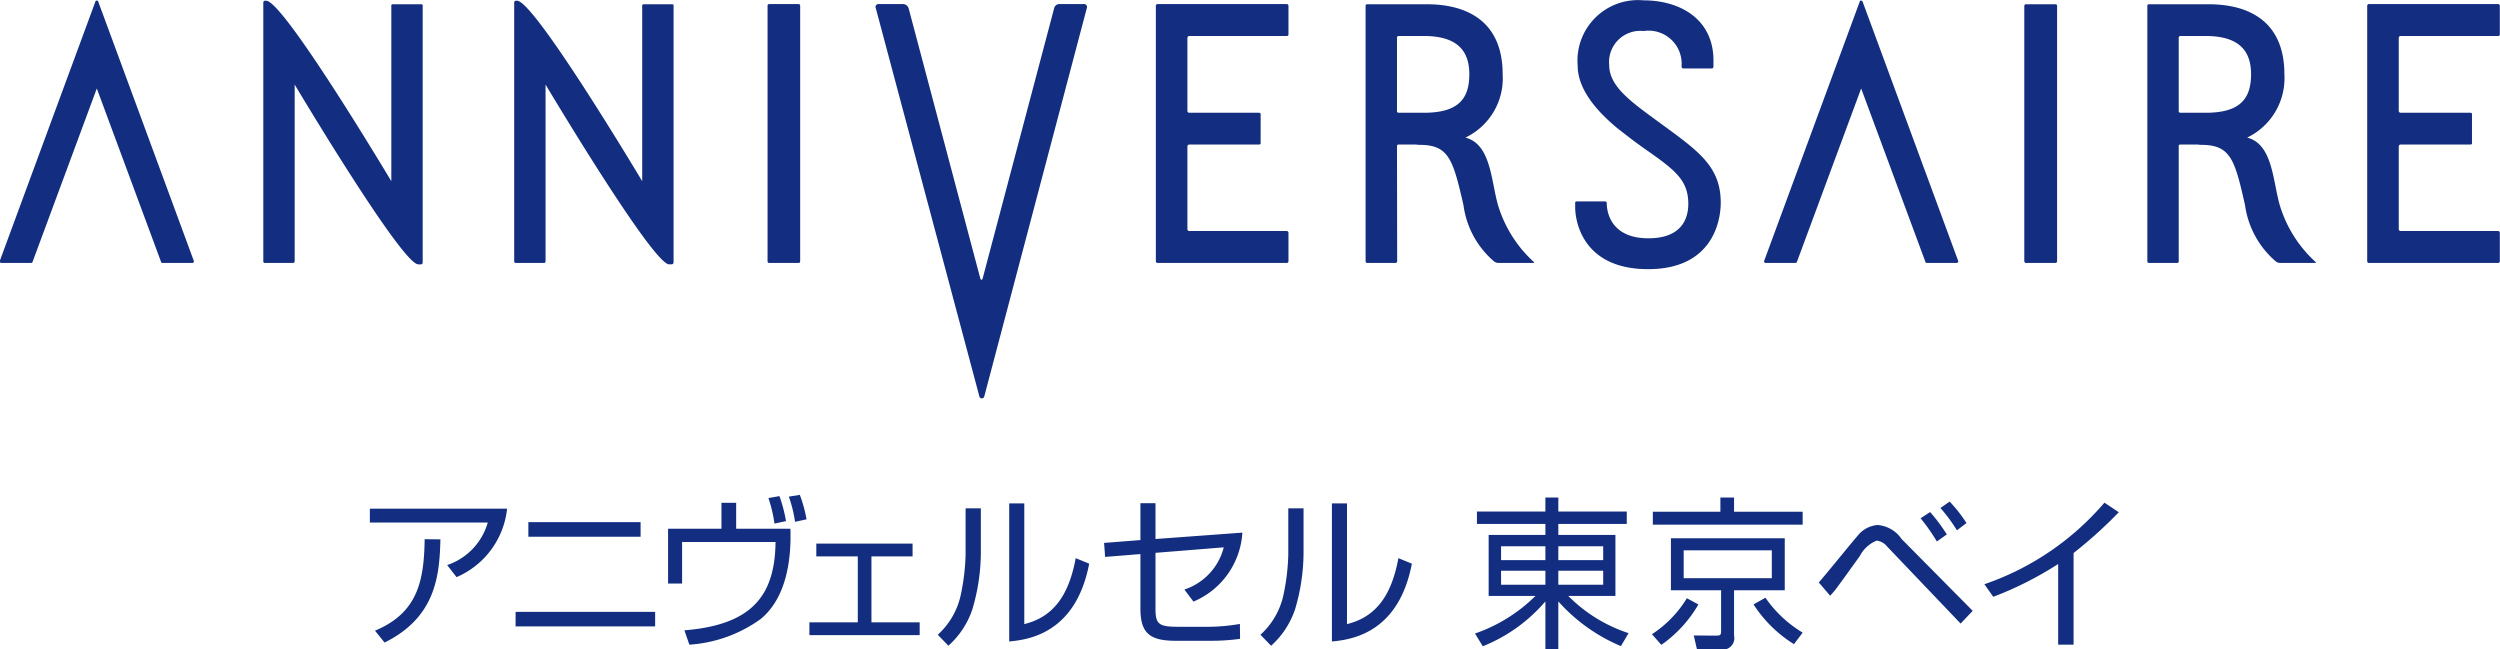 <svg xmlns="http://www.w3.org/2000/svg" width="141" height="36.63" viewBox="0 0 141 36.63">
  <defs>
    <style>
      .cls-1 {
        fill: #132e80;
        fill-rule: evenodd;
      }
    </style>
  </defs>
  <path id="LOGOアニヴェルセル_東京ベイ" data-name="LOGOアニヴェルセル 東京ベイ" class="cls-1" d="M2216.05,1049.5c0-2.11-1.32-2.96-3.57-4.61-1.46-1.07-2.72-1.95-2.72-3.15a1.76,1.76,0,0,1,1.94-1.93,1.863,1.863,0,0,1,2.14,1.98,0.149,0.149,0,0,0,.03.1,0.06,0.06,0,0,0,.06.03h1.63a0.086,0.086,0,0,0,.06-0.03,0.355,0.355,0,0,0,.02-0.1v-0.31c0-2.38-1.93-3.4-3.94-3.4a3.415,3.415,0,0,0-3.72,3.68c0,1.17.83,2.37,2.25,3.54,0.5,0.39.87,0.68,1.4,1.06,1.75,1.23,2.59,1.79,2.59,3.2,0,0.61-.2,1.94-2.25,1.94-1.97,0-2.35-1.29-2.35-2a0.086,0.086,0,0,0-.03-0.06,0.142,0.142,0,0,0-.06-0.02h-1.61a0.142,0.142,0,0,0-.06.02,0.084,0.084,0,0,0-.02.07v0.24c0,0.77.41,3.49,4.11,3.49h0.01c3.68,0,4.09-2.79,4.09-3.74m18.88-11.2h-1.67a0.142,0.142,0,0,0-.06.02,0.169,0.169,0,0,0-.03.06v14.42a0.169,0.169,0,0,0,.03.06,0.086,0.086,0,0,0,.06.03h1.67a0.06,0.06,0,0,0,.06-0.03,0.086,0.086,0,0,0,.03-0.06v-14.42a0.086,0.086,0,0,0-.03-0.06,0.085,0.085,0,0,0-.06-0.02m-10.88-.15a0.107,0.107,0,0,0-.08-0.06,0.073,0.073,0,0,0-.08.06l-5.39,14.62a0.078,0.078,0,0,0,.01.08,0.084,0.084,0,0,0,.07.04h1.69a0.085,0.085,0,0,0,.08-0.07l3.62-9.77,3.62,9.77a0.085,0.085,0,0,0,.08.07h1.69a0.1,0.1,0,0,0,.07-0.04,0.078,0.078,0,0,0,.01-0.08l-5.39-14.62m-99.51,0a0.094,0.094,0,0,0-.08-0.06,0.08,0.08,0,0,0-.08.06l-5.39,14.62a0.078,0.078,0,0,0,.01.08,0.1,0.1,0,0,0,.07.04h1.69a0.085,0.085,0,0,0,.08-0.07l3.62-9.77,3.62,9.77a0.085,0.085,0,0,0,.08.07h1.69a0.084,0.084,0,0,0,.07-0.04,0.078,0.078,0,0,0,.01-0.08l-5.39-14.62m55.56,0.14h-1.35a0.3,0.3,0,0,0-.3.25l-4.03,15.23a0.1,0.1,0,0,1-.06.07,0.093,0.093,0,0,1-.07-0.07l-4.04-15.23a0.333,0.333,0,0,0-.32-0.25h-1.35a0.171,0.171,0,0,0-.18.25l5.84,21.89a0.147,0.147,0,0,0,.14.1,0.142,0.142,0,0,0,.13-0.1l5.78-21.89a0.174,0.174,0,0,0-.19-0.25m11.48,0h-7.3a0.071,0.071,0,0,0-.06.03,0.086,0.086,0,0,0-.03.06v14.42a0.086,0.086,0,0,0,.03.06,0.071,0.071,0,0,0,.06.03h7.3a0.071,0.071,0,0,0,.06-0.03,0.086,0.086,0,0,0,.03-0.06v-1.62a0.106,0.106,0,0,0-.09-0.09h-5.5a0.105,0.105,0,0,1-.11-0.1v-4.67a0.108,0.108,0,0,1,.11-0.11h3.94a0.071,0.071,0,0,0,.08-0.08v-1.62a0.084,0.084,0,0,0-.02-0.07,0.142,0.142,0,0,0-.06-0.02h-3.94a0.105,0.105,0,0,1-.11-0.1v-4.12a0.108,0.108,0,0,1,.11-0.11h5.5a0.085,0.085,0,0,0,.09-0.09v-1.62a0.086,0.086,0,0,0-.03-0.06,0.071,0.071,0,0,0-.06-0.03m68.32,0h-7.3a0.071,0.071,0,0,0-.06.03,0.086,0.086,0,0,0-.03.06v14.42a0.086,0.086,0,0,0,.03.06,0.071,0.071,0,0,0,.06.03h7.3a0.071,0.071,0,0,0,.06-0.03,0.086,0.086,0,0,0,.03-0.06v-1.62a0.106,0.106,0,0,0-.09-0.09h-5.5a0.105,0.105,0,0,1-.11-0.1v-4.67a0.108,0.108,0,0,1,.11-0.11h3.94a0.071,0.071,0,0,0,.08-0.08v-1.62a0.084,0.084,0,0,0-.02-0.07,0.142,0.142,0,0,0-.06-0.02h-3.94a0.105,0.105,0,0,1-.11-0.1v-4.12a0.108,0.108,0,0,1,.11-0.11h5.5a0.085,0.085,0,0,0,.09-0.09v-1.62a0.086,0.086,0,0,0-.03-0.06,0.071,0.071,0,0,0-.06-0.03m-95.85,0h-1.68a0.169,0.169,0,0,0-.06.03,0.142,0.142,0,0,0-.02.06v14.42a0.142,0.142,0,0,0,.02.06,0.086,0.086,0,0,0,.06.03h1.68a0.086,0.086,0,0,0,.06-0.03,0.142,0.142,0,0,0,.02-0.06v-14.42a0.142,0.142,0,0,0-.02-0.06,0.169,0.169,0,0,0-.06-0.03m-21.46,14.68c0.18,0,.25.03,0.25-0.15v-14.44a0.071,0.071,0,0,0-.08-0.08h-1.61a0.071,0.071,0,0,0-.08.08v9.9s-6.07-10.18-7.06-10.18c-0.1,0-.16,0-0.16.13v14.57a0.073,0.073,0,0,0,.02.06,0.086,0.086,0,0,0,.06.03h1.6a0.06,0.06,0,0,0,.06-0.03,0.086,0.086,0,0,0,.03-0.06v-9.97s6.04,10.14,6.97,10.14m14.15,0c0.18,0,.25.01,0.25-0.15v-14.44a0.073,0.073,0,0,0-.02-0.06,0.142,0.142,0,0,0-.06-0.02h-1.6a0.145,0.145,0,0,0-.07.02,0.142,0.142,0,0,0-.02.06v9.9s-6.07-10.18-7.06-10.18c-0.1,0-.16,0-0.16.13v14.57a0.142,0.142,0,0,0,.02.06,0.086,0.086,0,0,0,.06.03h1.61a0.086,0.086,0,0,0,.06-0.03,0.142,0.142,0,0,0,.02-0.06v-9.97s6.04,10.14,6.97,10.14m48.73-.17a7.086,7.086,0,0,1-1.99-3.2c-0.39-1.39-.4-3.41-1.83-3.78a3.7,3.7,0,0,0,2.1-3.57c0-2.96-1.97-3.95-4.28-3.95h-3.36a0.082,0.082,0,0,0-.09.08v14.42a0.088,0.088,0,0,0,.09.09h1.6a0.071,0.071,0,0,0,.06-0.03,0.086,0.086,0,0,0,.03-0.06s-0.01-6.42-.01-6.51a0.086,0.086,0,0,1,.09-0.08h0.98a1.124,1.124,0,0,0,.2.02c1.66,0,1.89.83,2.48,3.4a5.047,5.047,0,0,0,1.72,3.17,0.449,0.449,0,0,0,.24.09h1.98c0.06,0,.06-0.03-0.01-0.09m-7.68-8.47v-4.15a0.092,0.092,0,0,1,.1-0.09h1.41c1.9,0,2.57.84,2.57,2.16,0,1.43-.67,2.17-2.57,2.17h-1.42A0.088,0.088,0,0,1,2197.79,1044.33Zm51.77,8.47a7.086,7.086,0,0,1-1.99-3.2c-0.39-1.39-.4-3.41-1.83-3.78a3.715,3.715,0,0,0,2.1-3.57c0-2.96-1.97-3.95-4.28-3.95h-3.36a0.082,0.082,0,0,0-.09.08v14.42a0.088,0.088,0,0,0,.09.09h1.6a0.086,0.086,0,0,0,.06-0.03,0.073,0.073,0,0,0,.02-0.06v-6.51a0.078,0.078,0,0,1,.08-0.08h0.99a1.124,1.124,0,0,0,.2.02c1.66,0,1.89.83,2.47,3.4a5.088,5.088,0,0,0,1.73,3.17,0.4,0.4,0,0,0,.24.09h1.98c0.06,0,.06-0.03-0.01-0.09m-7.68-8.47v-4.15a0.092,0.092,0,0,1,.1-0.09h1.41c1.9,0,2.57.84,2.57,2.16,0,1.43-.67,2.17-2.57,2.17h-1.42A0.088,0.088,0,0,1,2241.88,1044.33Zm-94.28,22.42a4.745,4.745,0,0,1-2.85,3.86l-0.53-.68a3.558,3.558,0,0,0,2.29-2.4h-6.65v-0.78h7.74Zm-7.45,6.88c2.37-.99,2.77-2.74,2.8-5.16l0.89,0.01c-0.05,2.05-.26,4.39-3.15,5.82Zm15.8-1.06v0.82h-7.87v-0.82h7.87Zm-0.82-5.06v0.82h-6.33v-0.82h6.33Zm5.39-1.09v1.46h3.06c0.06,1.81-.25,3.9-1.66,5.08a7.742,7.742,0,0,1-4.04,1.46l-0.28-.81c3.71-.3,5.11-1.86,5.14-4.98h-5.27v2.34h-0.79v-3.09h3.01v-1.46h0.83Zm2.16,1.17a7.827,7.827,0,0,0-.34-1.44l0.62-.11a8.059,8.059,0,0,1,.37,1.41Zm1.16-.1a7.3,7.3,0,0,0-.35-1.42l0.62-.1a7.738,7.738,0,0,1,.38,1.38Zm6.63,1.23v0.72h-2.32v3.72h2.72v0.72h-6.22v-0.72h2.73v-3.72h-2.34v-0.72h5.43Zm3.85,0.49a11.311,11.311,0,0,1-.48,3.22,4.8,4.8,0,0,1-1.35,2.05l-0.6-.62a4.239,4.239,0,0,0,1.28-2.17,12.272,12.272,0,0,0,.29-2.36v-2.6h0.86v2.48Zm2.45,4.05c1.67-.41,2.52-1.66,2.9-3.72l0.76,0.31c-0.76,3.98-3.49,4.29-4.51,4.39v-7.79h0.85v6.81Zm12.3-5.16a4.512,4.512,0,0,1-2.76,3.89l-0.51-.68a3.383,3.383,0,0,0,2.22-2.38l-3.85.31v3.11c0,0.87.13,1.06,1.23,1.06h1.84a10.626,10.626,0,0,0,1.69-.16l0.01,0.84a11.789,11.789,0,0,1-1.64.11h-2c-1.46,0-1.98-.44-1.98-1.81v-3.08l-1.99.16-0.06-.79,2.05-.16v-2.08h0.85v2.02Zm3.45,1.11a11.311,11.311,0,0,1-.48,3.22,4.8,4.8,0,0,1-1.35,2.05l-0.6-.62a4.239,4.239,0,0,0,1.28-2.17,12.272,12.272,0,0,0,.29-2.36v-2.6h0.86v2.48Zm2.45,4.05c1.67-.41,2.52-1.66,2.9-3.72l0.76,0.31c-0.76,3.98-3.49,4.29-4.51,4.39v-7.79h0.85v6.81Zm15.78-5.65h-3.86v0.62h3.22v3.44h-2.66a8.532,8.532,0,0,0,3.4,2.1l-0.43.73a9.79,9.79,0,0,1-3.53-2.52v2.71h-0.73v-2.71a9.093,9.093,0,0,1-3.53,2.53l-0.44-.72a8.989,8.989,0,0,0,3.41-2.12h-2.64v-3.44h3.2v-0.62h-3.86v-0.7h3.86v-0.79h0.73v0.79h3.86v0.7Zm-7.09,1.26v0.78h2.5v-0.78h-2.5Zm0,1.38v0.79h2.5v-0.79h-2.5Zm5.76-1.38h-2.53v0.78h2.53v-0.78Zm0,1.38h-2.53v0.79h2.53v-0.79Zm2.75,3.58a6.394,6.394,0,0,0,1.97-2.03l0.65,0.35a7.143,7.143,0,0,1-2.09,2.28Zm8.5-6.18h-8.45v-0.73h3.81v-0.8h0.77v0.8h3.87v0.73Zm-1.01,3.7h-2.86v2.56a0.645,0.645,0,0,1-.74.78h-1.35l-0.18-.79,1.23,0.01c0.27,0,.31-0.03.31-0.28v-2.28h-2.83v-2.93h6.42v2.93Zm-0.73-2.25h-4.97v1.57h4.97v-1.57Zm-0.36,2.67a6.821,6.821,0,0,0,2.1,1.97l-0.49.65a7.278,7.278,0,0,1-2.28-2.24Zm3.01-.86c0.36-.4,1.86-2.26,2.18-2.62a1.6,1.6,0,0,1,1.14-.62,1.809,1.809,0,0,1,1.35.79l4.01,4.05-0.68.72-4.15-4.35a0.909,0.909,0,0,0-.58-0.33,1.83,1.83,0,0,0-.96.88c-0.23.31-1.21,1.69-1.43,1.96-0.08.09-.2,0.23-0.24,0.27Zm6.66-2.31a10.6,10.6,0,0,0-.92-1.31l0.54-.35a9.779,9.779,0,0,1,.94,1.26Zm1.13-.63a9.158,9.158,0,0,0-.93-1.26l0.52-.36a7.978,7.978,0,0,1,.95,1.21Zm6.58,6.45h-0.87v-4.55a19.5,19.5,0,0,1-3.66,1.85l-0.5-.71a15.53,15.53,0,0,0,6.77-4.6l0.81,0.54a25.091,25.091,0,0,1-2.55,2.3v5.17Z" transform="translate(-2119 -1038.06)"/>
</svg>
